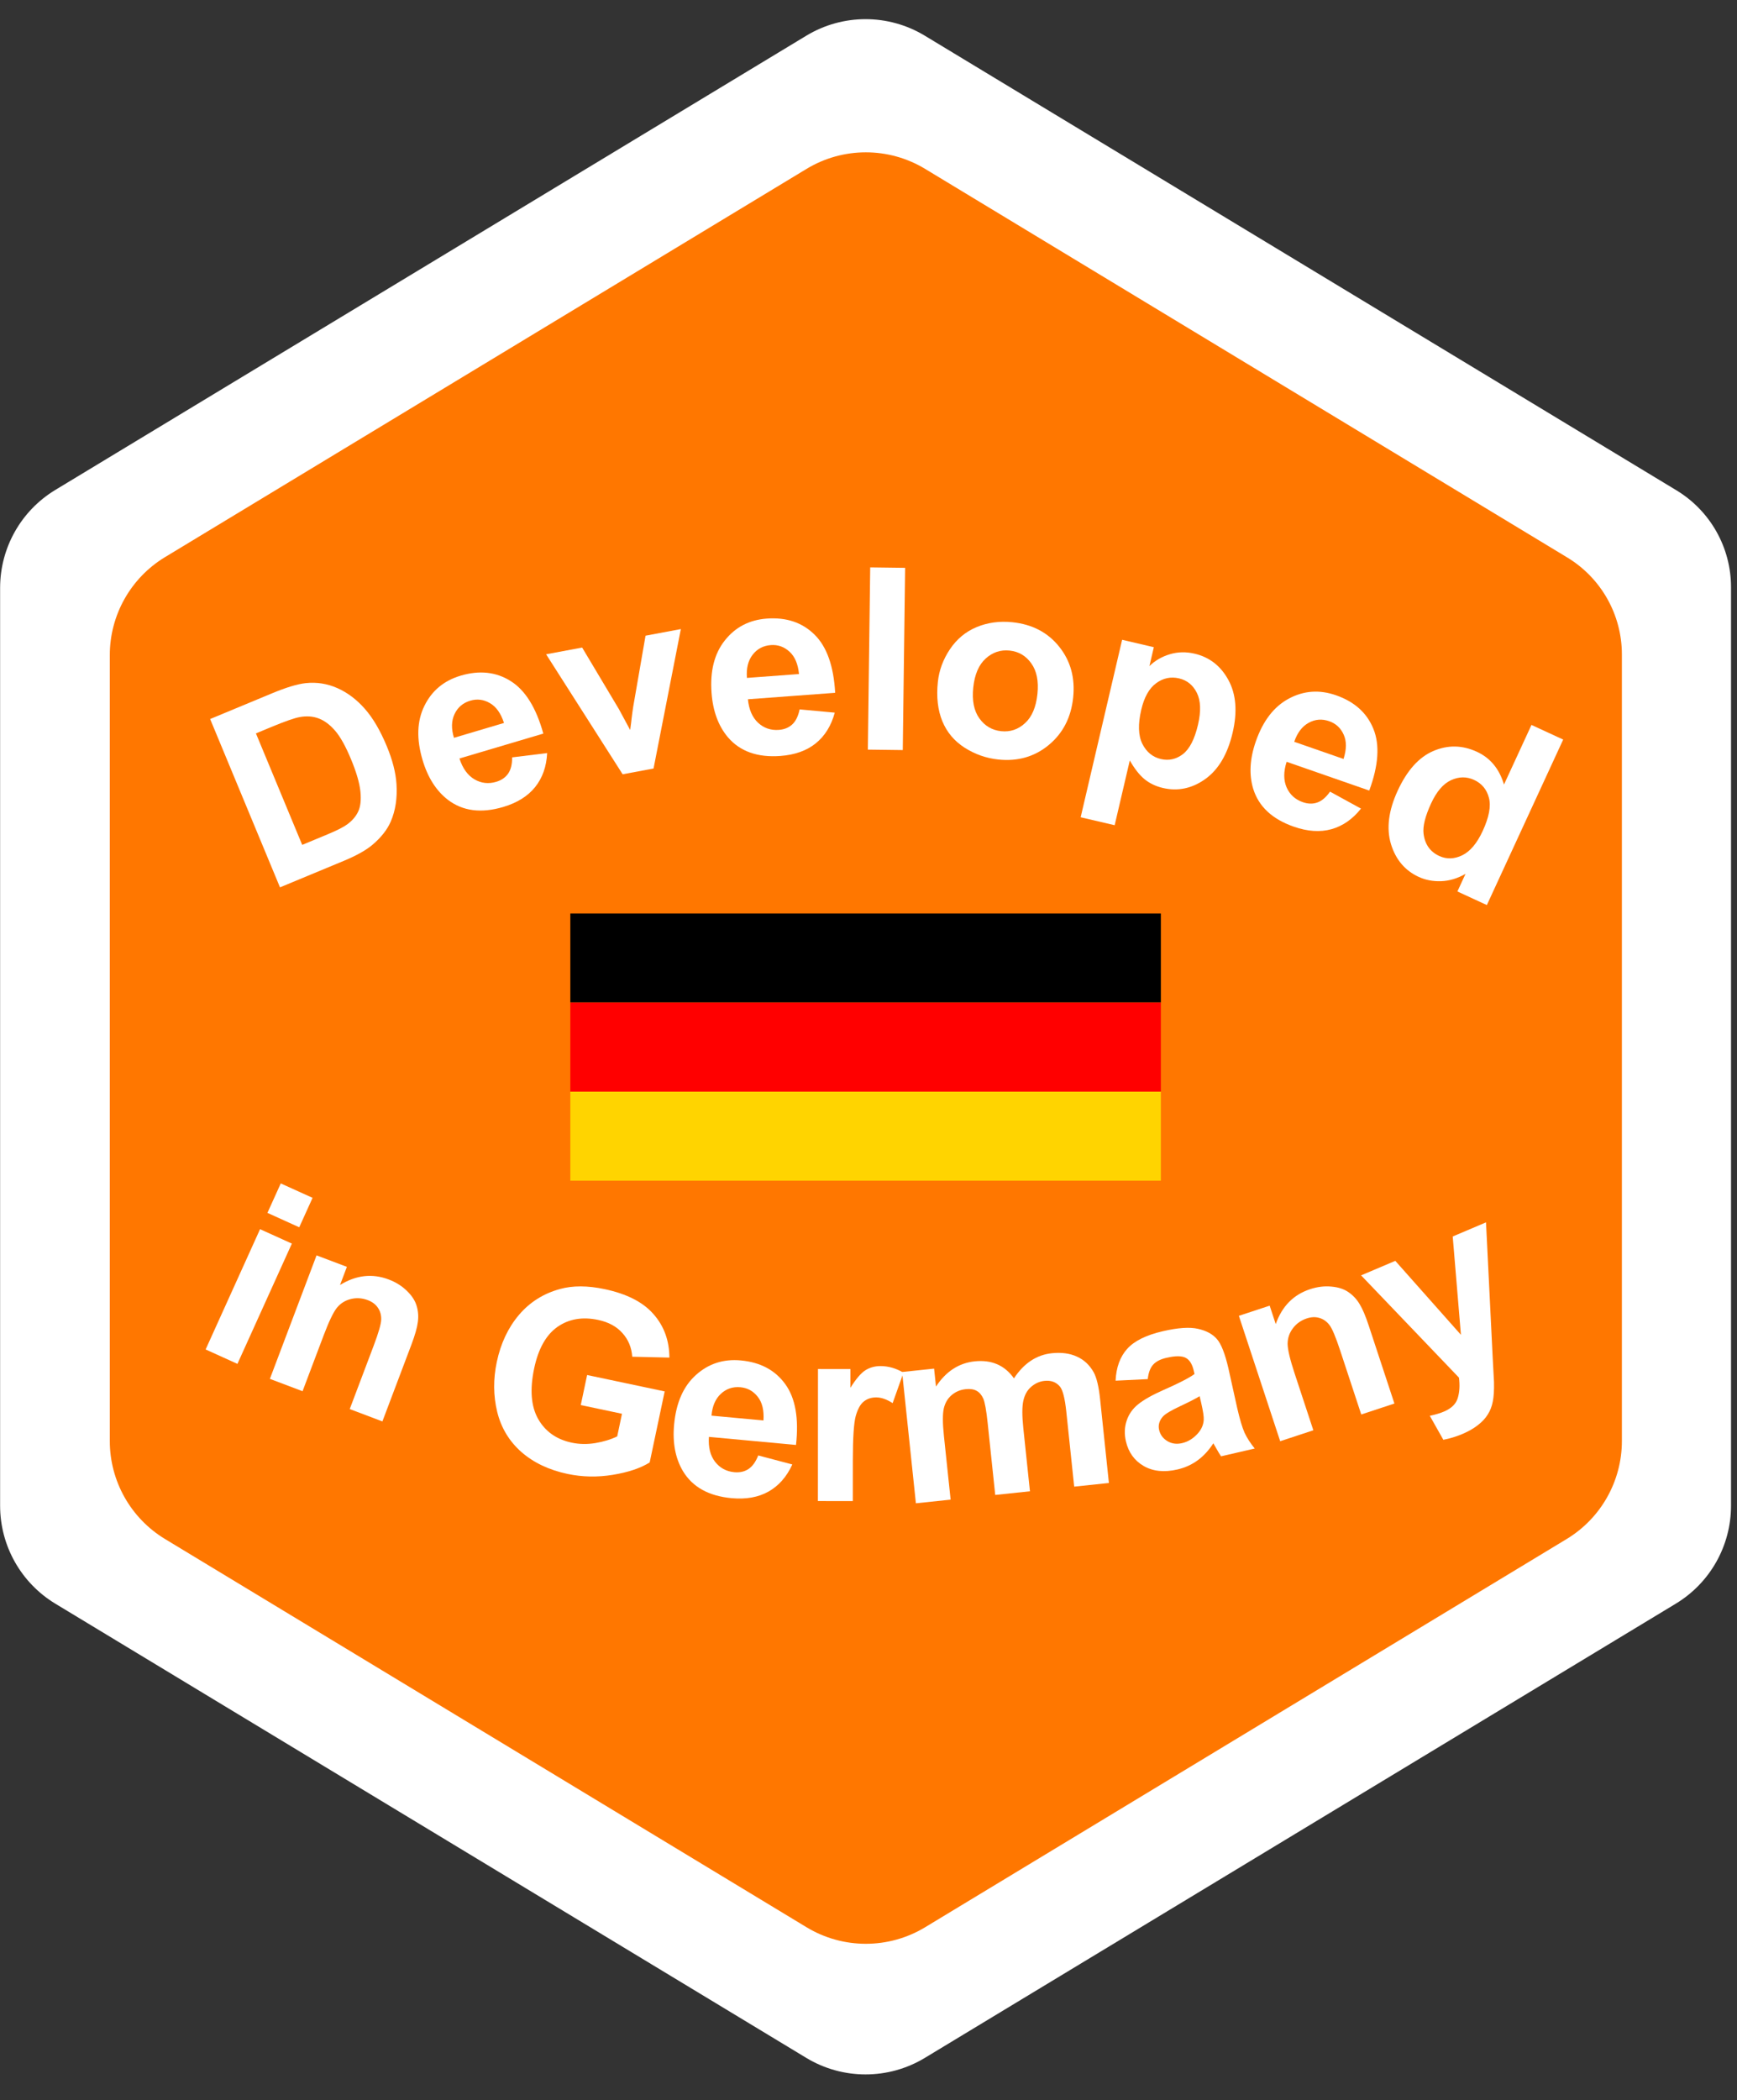 <?xml version="1.0" encoding="UTF-8" standalone="no"?>
<!DOCTYPE svg PUBLIC "-//W3C//DTD SVG 1.1//EN" "http://www.w3.org/Graphics/SVG/1.1/DTD/svg11.dtd">
<svg width="100%" height="100%" viewBox="0 0 273 330" version="1.1" xmlns="http://www.w3.org/2000/svg" xmlns:xlink="http://www.w3.org/1999/xlink" xml:space="preserve" xmlns:serif="http://www.serif.com/" style="fill-rule:evenodd;clip-rule:evenodd;stroke-linejoin:round;stroke-miterlimit:2;">
    <rect x="0" y="0" width="273" height="330" fill="#333333" stroke="none"/>
    <g transform="matrix(1,0,0,1,-85.653,-666.849)">
        <g transform="matrix(1,0,0,1.783,-74.912,456.624)">
            <g transform="matrix(1.147,0,0,0.643,30.394,50.231)">
                <path d="M223.975,110.139C228.965,107.12 235.218,107.12 240.208,110.139C262.088,123.378 322.066,159.667 343.194,172.45C347.841,175.262 350.681,180.298 350.681,185.73C350.681,211.332 350.681,285.907 350.681,311.634C350.681,317.126 347.81,322.219 343.11,325.062C321.91,337.89 262.075,374.092 240.217,387.317C235.222,390.34 228.962,390.34 223.967,387.317C202.109,374.092 142.274,337.89 121.073,325.062C116.374,322.219 113.503,317.126 113.503,311.634L113.503,185.828C113.503,180.336 116.374,175.243 121.073,172.399C142.277,159.57 202.124,123.36 223.975,110.139Z" style="fill:white;"/>
            </g>
        </g>
        <g transform="matrix(1,0,0,1.783,-74.912,456.624)">
            <g transform="matrix(1.002,0,0,0.562,64.091,70.49)">
                <path d="M222.799,110.851C228.512,107.395 235.671,107.395 241.385,110.851C263.779,124.401 320.473,158.703 342.109,171.794C347.43,175.013 350.681,180.779 350.681,186.998L350.681,310.351C350.681,316.64 347.393,322.471 342.013,325.726C320.308,338.859 263.762,373.071 241.394,386.605C235.675,390.065 228.508,390.065 222.789,386.605C200.421,373.071 143.875,338.859 122.17,325.726C116.79,322.471 113.503,316.64 113.503,310.351C113.503,283.989 113.503,213.473 113.503,187.11C113.503,180.822 116.79,174.991 122.17,171.736C143.879,158.601 200.438,124.381 222.799,110.851Z" style="fill:rgb(255,119,0);"/>
            </g>
        </g>
        <g transform="matrix(1,0,0,1.783,-74.912,456.624)">
            <g transform="matrix(1,0,0,1,55.651,-5.637)">
                <g transform="matrix(0.412,0,0,0.216,142.884,155.406)">
                    <rect x="125.407" y="225.207" width="225.274" height="36.316"/>
                </g>
                <g transform="matrix(0.412,0,0,0.216,142.884,163.26)">
                    <rect x="125.407" y="225.207" width="225.274" height="36.316" style="fill:rgb(255,0,0);"/>
                </g>
                <g transform="matrix(0.412,0,0,0.216,142.884,171.114)">
                    <rect x="125.407" y="225.207" width="225.274" height="36.316" style="fill:rgb(255,212,0);"/>
                </g>
            </g>
        </g>
        <g transform="matrix(1,0,0,1.783,-74.912,456.624)">
            <g transform="matrix(1,0,0,0.561,64.477,72.735)">
                <path d="M129.115,193.479L138.874,189.427C141.075,188.514 142.822,187.985 144.117,187.843C145.858,187.656 147.523,187.916 149.114,188.623C150.705,189.33 152.141,190.412 153.422,191.868C154.698,193.312 155.85,195.272 156.879,197.75C157.782,199.926 158.291,201.915 158.404,203.715C158.541,205.913 158.243,207.863 157.511,209.562C156.96,210.849 156.001,212.071 154.635,213.231C153.612,214.093 152.114,214.933 150.141,215.752L140.094,219.923L129.115,193.479ZM136.312,195.736L143.584,213.251L147.57,211.596C149.061,210.977 150.103,210.446 150.694,210.003C151.47,209.427 152.033,208.763 152.384,208.011C152.746,207.255 152.863,206.212 152.735,204.884C152.602,203.543 152.11,201.851 151.262,199.807C150.413,197.762 149.581,196.268 148.766,195.323C147.951,194.379 147.091,193.735 146.187,193.391C145.283,193.047 144.287,192.974 143.199,193.172C142.384,193.313 140.888,193.836 138.711,194.74L136.312,195.736Z" style="fill:white;fill-rule:nonzero;"/>
                <path d="M176.578,199.503L182.082,198.827C181.979,200.95 181.347,202.733 180.186,204.178C179.035,205.606 177.366,206.644 175.182,207.293C171.724,208.319 168.83,207.949 166.499,206.182C164.651,204.761 163.318,202.671 162.5,199.912C161.522,196.617 161.618,193.784 162.789,191.412C163.956,189.029 165.856,187.446 168.49,186.665C171.448,185.787 174.073,186.074 176.365,187.526C178.653,188.966 180.358,191.713 181.48,195.767L168.298,199.679C168.798,201.228 169.584,202.319 170.655,202.952C171.722,203.573 172.86,203.703 174.071,203.344C174.895,203.1 175.521,202.669 175.95,202.053C176.378,201.437 176.588,200.587 176.578,199.503ZM175.3,194.097C174.81,192.585 174.075,191.547 173.092,190.983C172.106,190.406 171.076,190.277 170.003,190.596C168.854,190.937 168.03,191.636 167.529,192.695C167.028,193.753 166.997,194.999 167.436,196.43L175.3,194.097Z" style="fill:white;fill-rule:nonzero;"/>
                <path d="M193.948,202.16L181.919,183.307L187.582,182.249L193.367,191.936L195.131,195.203C195.26,194.265 195.337,193.648 195.361,193.352C195.432,192.742 195.517,192.131 195.614,191.516L197.546,180.386L203.095,179.348L198.805,201.252L193.948,202.16Z" style="fill:white;fill-rule:nonzero;"/>
                <path d="M221.764,191.966L227.286,192.476C226.733,194.528 225.736,196.136 224.295,197.301C222.866,198.451 221.015,199.111 218.743,199.28C215.146,199.547 212.397,198.569 210.495,196.347C208.992,194.565 208.134,192.239 207.921,189.37C207.667,185.942 208.364,183.194 210.012,181.126C211.66,179.045 213.853,177.903 216.593,177.7C219.67,177.471 222.174,178.311 224.105,180.217C226.034,182.111 227.115,185.158 227.349,189.358L213.636,190.375C213.796,191.996 214.331,193.229 215.243,194.075C216.153,194.909 217.238,195.278 218.498,195.185C219.355,195.121 220.058,194.834 220.608,194.323C221.157,193.813 221.543,193.027 221.764,191.966ZM221.666,186.411C221.509,184.83 221.011,183.659 220.171,182.899C219.33,182.125 218.352,181.78 217.235,181.863C216.04,181.952 215.086,182.46 214.371,183.388C213.657,184.316 213.361,185.526 213.485,187.018L221.666,186.411Z" style="fill:white;fill-rule:nonzero;"/>
                <path d="M232.487,198.286L232.856,169.655L238.344,169.726L237.974,198.356L232.487,198.286Z" style="fill:white;fill-rule:nonzero;"/>
                <path d="M243.489,187.645C243.68,185.832 244.311,184.124 245.383,182.522C246.455,180.92 247.854,179.758 249.58,179.036C251.318,178.315 253.198,178.061 255.218,178.274C258.338,178.602 260.789,179.888 262.569,182.131C264.351,184.361 265.079,187.023 264.753,190.118C264.425,193.239 263.142,195.722 260.906,197.569C258.683,199.404 256.044,200.16 252.988,199.839C251.097,199.64 249.336,199.022 247.703,197.986C246.084,196.952 244.914,195.565 244.194,193.827C243.475,192.075 243.24,190.015 243.489,187.645ZM249.053,188.525C248.837,190.571 249.158,192.189 250.015,193.379C250.871,194.569 252.012,195.239 253.437,195.389C254.861,195.538 256.109,195.12 257.182,194.133C258.268,193.147 258.92,191.619 259.138,189.547C259.35,187.527 259.028,185.922 258.171,184.732C257.328,183.543 256.193,182.874 254.769,182.724C253.345,182.574 252.09,182.992 251.004,183.978C249.918,184.963 249.268,186.479 249.053,188.525Z" style="fill:white;fill-rule:nonzero;"/>
                <path d="M272.449,181.03L277.432,182.195L276.739,185.162C277.622,184.299 278.69,183.679 279.941,183.303C281.192,182.927 282.49,182.896 283.834,183.21C286.18,183.758 287.955,185.142 289.161,187.363C290.367,189.584 290.587,192.336 289.819,195.62C289.031,198.993 287.593,201.425 285.506,202.916C283.423,204.395 281.208,204.86 278.862,204.312C277.746,204.051 276.784,203.592 275.975,202.935C275.178,202.281 274.405,201.298 273.655,199.986L271.277,210.161L265.933,208.912L272.449,181.03ZM275.456,192.023C274.926,194.292 274.983,196.077 275.629,197.378C276.277,198.666 277.248,199.461 278.541,199.764C279.784,200.054 280.933,199.801 281.988,199.005C283.046,198.196 283.84,196.656 284.371,194.387C284.866,192.269 284.808,190.598 284.199,189.372C283.589,188.147 282.657,187.387 281.402,187.094C280.096,186.789 278.893,187.043 277.794,187.855C276.698,188.656 275.918,190.045 275.456,192.023Z" style="fill:white;fill-rule:nonzero;"/>
                <path d="M305.129,204.888L309.992,207.553C308.669,209.216 307.115,210.295 305.329,210.79C303.56,211.277 301.6,211.146 299.448,210.397C296.041,209.212 293.908,207.221 293.047,204.426C292.376,202.194 292.514,199.719 293.46,197.001C294.59,193.755 296.322,191.51 298.657,190.269C300.996,189.015 303.463,188.839 306.058,189.743C308.972,190.757 310.936,192.523 311.948,195.04C312.965,197.544 312.746,200.77 311.29,204.716L298.304,200.197C297.805,201.747 297.806,203.091 298.306,204.23C298.81,205.357 299.658,206.128 300.851,206.543C301.663,206.825 302.422,206.842 303.13,206.591C303.837,206.341 304.504,205.774 305.129,204.888ZM307.247,199.752C307.733,198.239 307.741,196.967 307.273,195.935C306.809,194.892 306.048,194.186 304.991,193.818C303.859,193.424 302.781,193.51 301.757,194.078C300.732,194.645 299.98,195.637 299.5,197.056L307.247,199.752Z" style="fill:white;fill-rule:nonzero;"/>
                <path d="M329.773,222.706L325.145,220.57L326.421,217.803C325.156,218.525 323.875,218.908 322.577,218.955C321.297,218.995 320.124,218.77 319.06,218.279C316.897,217.28 315.442,215.555 314.695,213.102C313.965,210.643 314.32,207.853 315.761,204.732C317.234,201.54 319.103,199.462 321.368,198.5C323.639,197.526 325.921,197.568 328.215,198.626C330.319,199.597 331.736,201.312 332.466,203.771L336.786,194.408L341.77,196.707L329.773,222.706ZM321.006,206.743C320.079,208.753 319.685,210.336 319.826,211.491C320.03,213.162 320.853,214.331 322.296,214.996C323.443,215.525 324.642,215.491 325.893,214.892C327.15,214.282 328.225,213.007 329.12,211.068C330.118,208.905 330.446,207.17 330.102,205.864C329.763,204.546 328.985,203.607 327.768,203.045C326.585,202.499 325.374,202.514 324.134,203.089C322.91,203.657 321.868,204.875 321.006,206.743Z" style="fill:white;fill-rule:nonzero;"/>
            </g>
        </g>
        <g transform="matrix(1,0,0,1.783,-74.912,456.624)">
            <g transform="matrix(1.162,0,0,0.561,38.959,78.145)">
                <path d="M140.825,261.42L142.627,256.794L146.929,259.058L145.126,263.684L140.825,261.42ZM132.465,282.878L139.826,263.982L144.128,266.246L136.766,285.142L132.465,282.878Z" style="fill:white;fill-rule:nonzero;"/>
                <path d="M156.374,294.184L151.956,292.243L155.177,282.341C155.859,280.246 156.204,278.853 156.214,278.161C156.227,277.457 156.075,276.84 155.756,276.31C155.448,275.785 154.995,275.391 154.397,275.129C153.632,274.793 152.867,274.735 152.101,274.955C151.334,275.175 150.705,275.636 150.213,276.339C149.731,277.046 149.138,278.483 148.433,280.651L145.574,289.439L141.157,287.498L147.468,268.096L151.571,269.899L150.644,272.749C152.814,271.197 155.005,270.906 157.216,271.878C158.19,272.306 159.014,272.904 159.686,273.673C160.362,274.43 160.802,275.214 161.004,276.027C161.217,276.845 161.272,277.69 161.168,278.563C161.074,279.44 160.783,280.628 160.296,282.126L156.374,294.184Z" style="fill:white;fill-rule:nonzero;"/>
                <path d="M183.205,291.613L184.063,286.893L194.554,289.467L192.526,300.628C191.298,301.524 189.634,302.173 187.534,302.576C185.447,302.969 183.412,302.922 181.428,302.435C178.906,301.816 176.82,300.665 175.168,298.982C173.518,297.286 172.429,295.182 171.9,292.671C171.374,290.146 171.355,287.54 171.844,284.852C172.374,281.934 173.371,279.471 174.836,277.461C176.3,275.452 178.156,274.091 180.404,273.378C182.119,272.828 184.127,272.835 186.429,273.4C189.422,274.135 191.623,275.44 193.034,277.317C194.458,279.184 195.178,281.463 195.193,284.155L190.167,284.019C190.078,282.56 189.633,281.32 188.834,280.298C188.048,279.267 186.954,278.579 185.55,278.235C183.424,277.713 181.588,278.081 180.043,279.338C178.508,280.598 177.461,282.77 176.901,285.853C176.296,289.178 176.478,291.831 177.447,293.812C178.417,295.781 179.933,297.018 181.994,297.524C183.013,297.774 184.074,297.795 185.177,297.586C186.293,297.368 187.279,297.017 188.134,296.535L188.779,292.981L183.205,291.613Z" style="fill:white;fill-rule:nonzero;"/>
                <path d="M207.207,299.526L211.819,300.944C211.058,302.876 209.983,304.297 208.594,305.207C207.217,306.105 205.553,306.449 203.601,306.239C200.51,305.907 198.317,304.487 197.02,301.981C195.998,299.975 195.602,297.539 195.83,294.674C196.102,291.251 197.085,288.657 198.779,286.89C200.473,285.111 202.497,284.348 204.851,284.601C207.495,284.886 209.5,286.128 210.866,288.328C212.234,290.515 212.717,293.699 212.317,297.879L200.536,296.612C200.44,298.236 200.719,299.541 201.372,300.527C202.026,301.499 202.894,302.044 203.976,302.16C204.712,302.24 205.35,302.073 205.889,301.66C206.428,301.247 206.868,300.536 207.207,299.526ZM207.914,294.032C208.007,292.447 207.751,291.209 207.147,290.321C206.543,289.419 205.762,288.916 204.803,288.813C203.776,288.703 202.894,289.046 202.155,289.843C201.417,290.639 200.994,291.784 200.886,293.276L207.914,294.032Z" style="fill:white;fill-rule:nonzero;"/>
                <path d="M220,306.697L215.278,306.694L215.289,285.952L219.675,285.955L219.674,288.904C220.425,287.511 221.098,286.594 221.692,286.152C222.297,285.709 222.981,285.488 223.743,285.489C224.818,285.49 225.854,285.836 226.851,286.526L225.386,291.31C224.591,290.711 223.852,290.411 223.168,290.41C222.507,290.41 221.947,290.624 221.488,291.054C221.028,291.47 220.663,292.232 220.394,293.338C220.136,294.445 220.006,296.762 220.004,300.291L220,306.697Z" style="fill:white;fill-rule:nonzero;"/>
                <path d="M226.666,286.417L230.995,285.888L231.25,288.704C232.6,286.326 234.345,285.007 236.485,284.745C237.621,284.606 238.632,284.758 239.517,285.199C240.402,285.641 241.161,286.38 241.796,287.415C242.476,286.219 243.243,285.294 244.096,284.64C244.95,283.985 245.889,283.596 246.914,283.47C248.217,283.311 249.349,283.487 250.307,283.998C251.265,284.496 252.021,285.314 252.574,286.451C252.977,287.292 253.267,288.697 253.446,290.665L254.639,303.854L249.943,304.428L248.876,292.638C248.69,290.592 248.409,289.29 248.032,288.734C247.527,288.01 246.824,287.704 245.921,287.814C245.264,287.894 244.667,288.203 244.129,288.74C243.592,289.277 243.237,290.014 243.062,290.952C242.887,291.877 242.887,293.311 243.063,295.253L243.959,305.159L239.263,305.734L238.24,294.429C238.058,292.422 237.857,291.137 237.638,290.575C237.418,290.012 237.117,289.61 236.734,289.369C236.363,289.127 235.877,289.042 235.275,289.116C234.551,289.204 233.919,289.51 233.381,290.034C232.843,290.558 232.484,291.263 232.305,292.149C232.137,293.034 232.143,294.467 232.322,296.448L233.23,306.471L228.533,307.045L226.666,286.417Z" style="fill:white;fill-rule:nonzero;"/>
                <path d="M259.892,287.536L255.543,287.783C255.623,285.703 256.143,284.04 257.103,282.793C258.062,281.546 259.671,280.619 261.931,280.012C263.983,279.46 265.568,279.335 266.686,279.636C267.801,279.924 268.648,280.451 269.226,281.218C269.812,281.969 270.337,283.506 270.799,285.827L271.992,292.082C272.345,293.858 272.677,295.152 272.988,295.964C273.308,296.76 273.765,297.586 274.361,298.441L269.809,299.665C269.618,299.342 269.366,298.855 269.053,298.204C268.913,297.908 268.817,297.713 268.764,297.62C268.155,298.719 267.447,299.611 266.64,300.296C265.834,300.981 264.923,301.459 263.908,301.732C262.117,302.213 260.591,302.029 259.33,301.178C258.079,300.325 257.282,299.036 256.939,297.311C256.712,296.169 256.744,295.091 257.037,294.077C257.327,293.05 257.846,292.189 258.593,291.494C259.348,290.783 260.487,290.035 262.01,289.252C264.067,288.204 265.47,287.366 266.219,286.737L266.113,286.205C265.908,285.177 265.545,284.506 265.023,284.192C264.498,283.866 263.629,283.865 262.418,284.191C261.599,284.411 260.998,284.773 260.616,285.277C260.23,285.768 259.989,286.521 259.892,287.536ZM266.912,290.22C266.368,290.606 265.489,291.13 264.275,291.79C263.061,292.451 262.288,292.986 261.955,293.396C261.454,294.052 261.278,294.761 261.43,295.522C261.579,296.271 261.948,296.853 262.536,297.269C263.125,297.686 263.791,297.794 264.533,297.595C265.363,297.372 266.091,296.842 266.718,296.005C267.179,295.373 267.427,294.685 267.463,293.941C267.492,293.452 267.379,292.567 267.124,291.285L266.912,290.22Z" style="fill:white;fill-rule:nonzero;"/>
                <path d="M293.255,291.372L288.77,293.091L285.918,283.037C285.315,280.91 284.83,279.574 284.463,279.029C284.092,278.472 283.64,278.104 283.105,277.925C282.581,277.742 282.016,277.766 281.41,277.999C280.633,278.296 280.006,278.811 279.529,279.542C279.053,280.273 278.813,281.091 278.81,281.997C278.819,282.899 279.135,284.451 279.759,286.652L282.29,295.574L277.806,297.292L272.217,277.593L276.383,275.997L277.204,278.891C278.051,276.098 279.597,274.272 281.843,273.411C282.832,273.032 283.796,272.896 284.735,273.002C285.67,273.096 286.436,273.385 287.033,273.87C287.641,274.349 288.141,274.967 288.532,275.722C288.934,276.473 289.351,277.609 289.782,279.13L293.255,291.372Z" style="fill:white;fill-rule:nonzero;"/>
                <path d="M288.749,271.237L293.375,268.957L302.252,280.577L301.141,265.129L305.644,262.91L306.548,284.146L306.725,287.983C306.75,289.286 306.694,290.318 306.558,291.078C306.432,291.833 306.208,292.502 305.885,293.086C305.577,293.676 305.13,294.236 304.545,294.765C303.969,295.289 303.269,295.754 302.444,296.161C301.608,296.573 300.751,296.875 299.872,297.068L298.042,293.302C298.779,293.123 299.422,292.898 299.968,292.629C300.979,292.131 301.6,291.414 301.831,290.48C302.067,289.558 302.119,288.5 301.987,287.306L288.749,271.237Z" style="fill:white;fill-rule:nonzero;"/>
            </g>
        </g>
    </g>
</svg>
